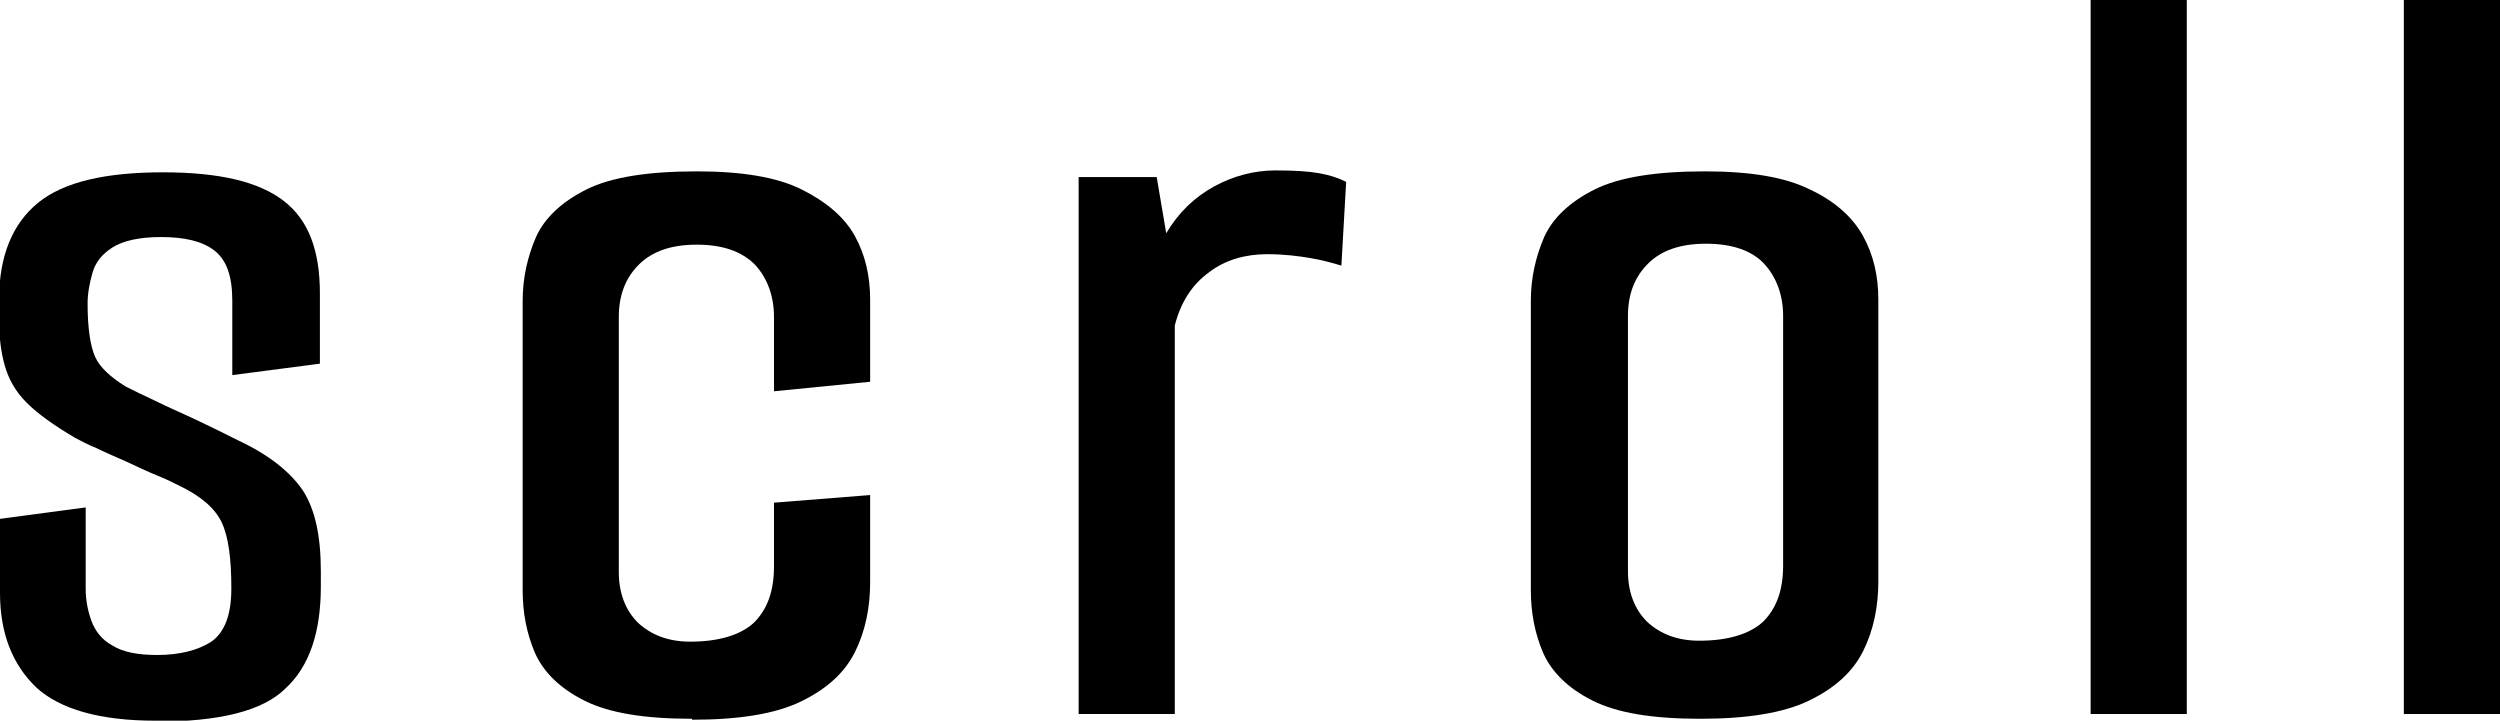 <?xml version="1.0" encoding="UTF-8"?>
<svg id="b" data-name="レイヤー 2" xmlns="http://www.w3.org/2000/svg" width="26.26" height="7.57" viewBox="0 0 26.26 7.57">
  <g id="c" data-name="レイヤー 1">
    <g>
      <path d="M1.63,7.57c-.58,0-1-.12-1.25-.35-.25-.24-.38-.57-.38-.99v-.78l.9-.12v.85c0,.12.02.23.06.34.04.11.11.2.22.26.11.07.27.1.47.1.24,0,.43-.05.57-.14.14-.1.21-.28.21-.56,0-.31-.03-.54-.1-.69-.07-.15-.22-.28-.45-.39-.06-.03-.14-.07-.24-.11-.1-.04-.2-.09-.31-.14-.11-.05-.21-.09-.31-.14-.1-.04-.17-.08-.23-.11-.22-.13-.39-.25-.51-.37-.12-.12-.19-.25-.23-.39-.04-.14-.06-.3-.06-.49v-.2c0-.46.14-.8.41-1.02.27-.22.71-.32,1.31-.32s1.01.1,1.27.3.38.52.38.97v.74l-.92.12v-.78c0-.26-.06-.43-.19-.53-.13-.1-.32-.14-.56-.14-.23,0-.4.04-.51.11s-.18.16-.21.27c-.03.11-.05.21-.05.32,0,.26.03.45.08.56.05.11.16.21.32.31.08.04.18.09.31.15.12.06.26.12.41.19.15.07.31.15.47.23.32.15.54.33.67.52.13.2.19.48.19.85v.16c0,.48-.12.84-.37,1.07-.24.24-.7.35-1.36.35Z"/>
      <path d="M7.27,7.55c-.5,0-.87-.06-1.13-.19-.26-.13-.43-.3-.52-.5-.09-.21-.13-.43-.13-.66v-3.04c0-.24.05-.46.14-.67.09-.2.27-.37.53-.5.26-.13.65-.19,1.16-.19.47,0,.84.06,1.1.19s.45.29.56.49c.11.2.16.42.16.67v.86l-1.01.1v-.78c0-.22-.07-.41-.2-.55-.14-.14-.34-.21-.61-.21s-.47.07-.61.21c-.14.14-.21.32-.21.55v2.68c0,.22.07.4.2.53.14.13.32.2.55.2.3,0,.53-.07.67-.2.14-.14.21-.33.21-.59v-.67l1.01-.08v.92c0,.26-.05.51-.16.73-.11.22-.3.39-.57.52-.27.13-.65.19-1.14.19Z"/>
      <path d="M11.33,7.5V1.86h.82l.1.59c.13-.22.3-.38.5-.49s.42-.17.65-.17c.2,0,.35.01.46.03s.2.05.28.09l-.05.88c-.1-.03-.21-.06-.33-.08-.12-.02-.27-.04-.45-.04-.23,0-.44.06-.61.19-.18.13-.3.32-.36.56v4.08h-1.01Z"/>
      <path d="M17.86,7.55c-.5,0-.87-.06-1.13-.19-.26-.13-.43-.3-.52-.5-.09-.21-.13-.43-.13-.66v-3.04c0-.24.05-.46.14-.67.09-.2.27-.37.53-.5.26-.13.65-.19,1.16-.19.47,0,.84.06,1.1.19.26.12.45.29.56.49.11.2.16.42.16.67v2.96c0,.26-.05.51-.16.73-.11.22-.3.39-.57.52-.27.13-.65.19-1.14.19ZM17.85,6.73c.3,0,.53-.07.67-.2.14-.14.21-.33.21-.59v-2.62c0-.22-.07-.41-.2-.55s-.34-.21-.61-.21-.47.07-.61.21-.21.32-.21.55v2.68c0,.22.07.4.2.53.14.13.32.2.55.2Z"/>
      <path d="M21.96,0h1.01v7.5h-1.01V0Z"/>
      <path d="M25.25,0h1.01v7.5h-1.01V0Z"/>
    </g>
  </g>
</svg>